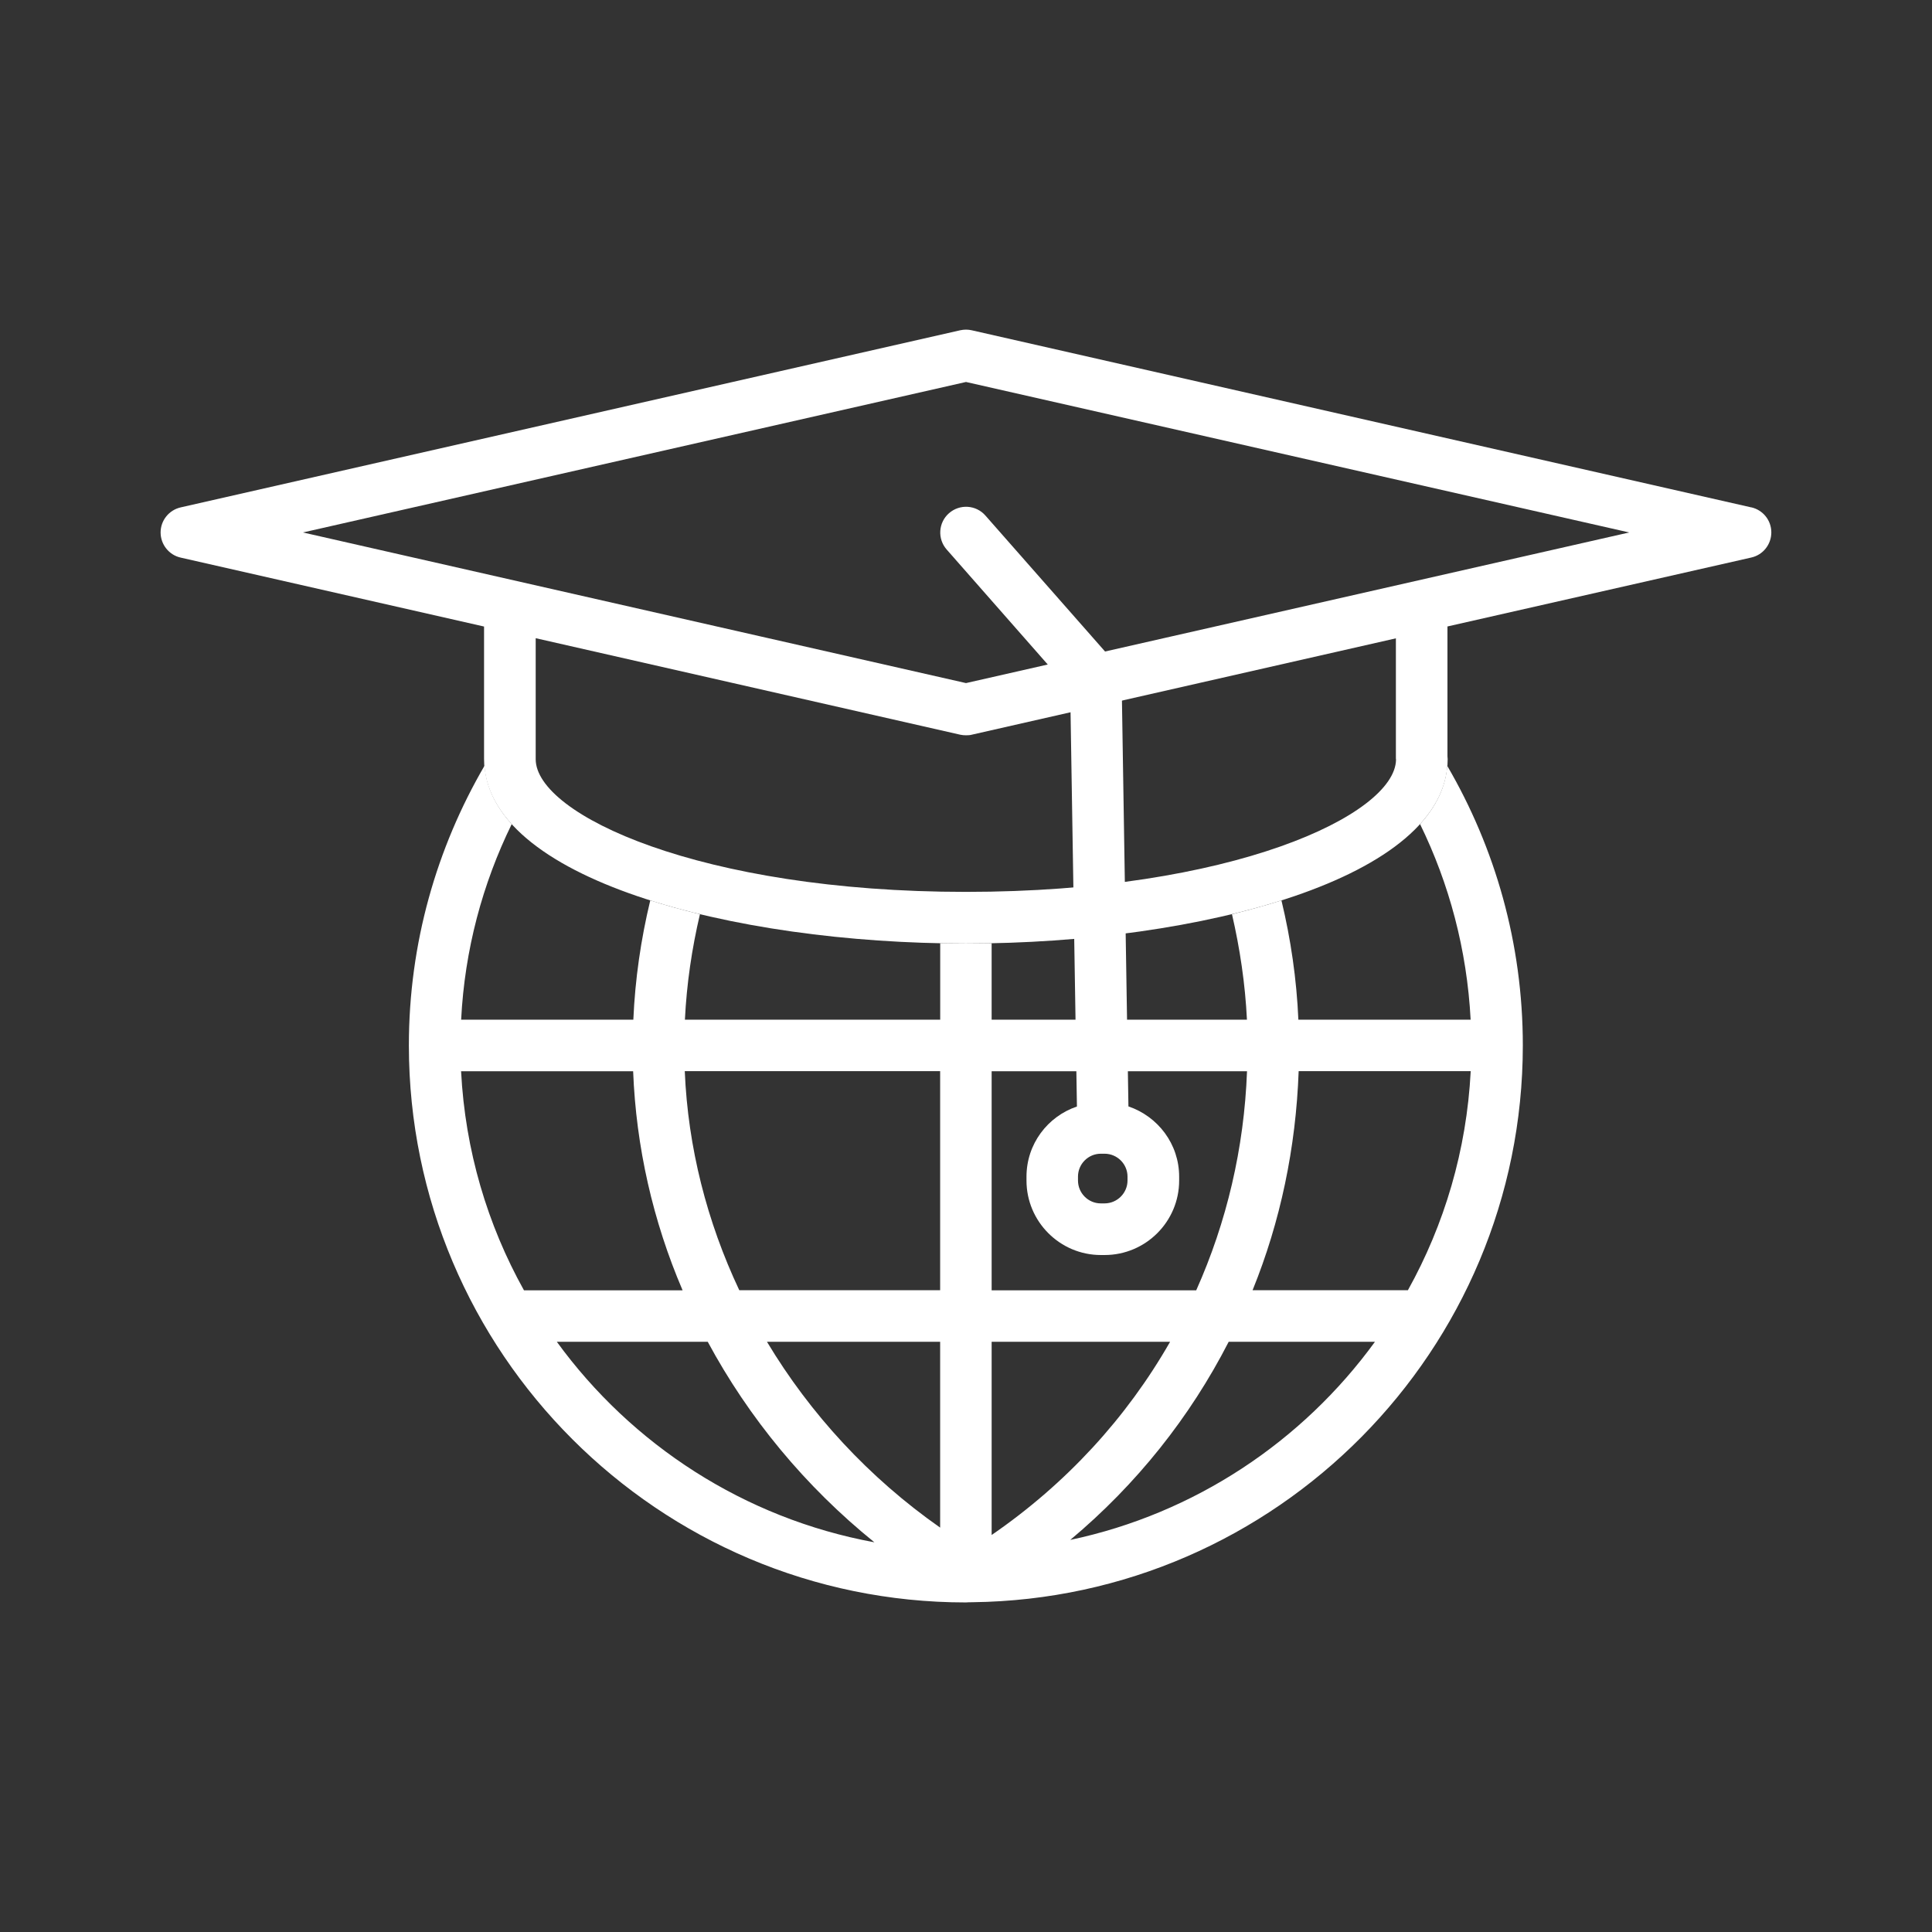 <?xml version="1.0" encoding="UTF-8"?>
<svg xmlns="http://www.w3.org/2000/svg" id="Layer_1" data-name="Layer 1" viewBox="0 0 275 275">
  <rect x="0" y="0" width="275" height="275" fill="#333333" stroke="none"/>
  <defs>
    <style>
      .cls-1 {
        fill: #fff;
        stroke-width: 0px;
      }
    </style>
  </defs>
  <path class="cls-1" d="M249.27,72.22l-110.96-25.21c-.53-.12-1.08-.12-1.63,0l-110.96,25.21c-1.67.38-2.86,1.86-2.86,3.57s1.19,3.21,2.86,3.58l43.18,9.81v18.87c0,17.03,35.34,26.25,68.58,26.25s68.58-9.22,68.58-26.25c0-.09-.01-.28-.03-.41v-18.47l43.24-9.81c1.67-.37,2.86-1.86,2.86-3.58s-1.19-3.19-2.86-3.57ZM198.69,107.94l.02.2c-.17,7.89-23.43,18.81-61.22,18.81s-61.24-11-61.24-18.89v-17.22l60.44,13.74c.27.06.55.08.81.08.28,0,.55-.01.81-.08l61.79-14.04-1.41.31v17.07ZM137.5,97.23l-94.38-21.44,94.38-21.42,94.4,21.42-94.4,21.44Z"></path>
  <path class="cls-1" d="M206,108.99c-.23,3.04-1.6,5.81-3.87,8.31,4.15,8.48,6.68,17.89,7.2,27.84h-24.52c-.25-5.77-1.08-11.46-2.41-16.98-2.24.72-4.6,1.36-7.04,1.97,1.13,4.88,1.88,9.91,2.13,15.01h-36.34v-10.88c-1.22.03-2.44.05-3.66.05s-2.44-.02-3.66-.05v10.88h-36.34c.25-5.1.99-10.12,2.14-15.01-2.46-.61-4.82-1.25-7.07-1.97-1.33,5.52-2.16,11.21-2.41,16.98h-24.51c.5-9.95,3.05-19.36,7.2-27.84-2.27-2.5-3.63-5.27-3.87-8.31-6.82,11.71-10.77,25.31-10.77,39.8h0v.03c.02,43.71,35.57,79.27,79.28,79.27.13,0,.25-.02.36-.02h0c.2,0,.41,0,.59-.01,43.27-.52,78.31-35.84,78.33-79.24v-.02h0c0-14.51-3.94-28.11-10.77-39.81ZM65.63,152.48h24.49c.42,10.78,2.82,21.33,7.04,31.18h-22.58c-5.2-9.33-8.37-19.91-8.95-31.18ZM79.27,190.99h21.47c5.84,10.84,13.87,20.58,23.72,28.54-18.5-3.4-34.54-13.88-45.2-28.54ZM133.82,217.44c-10.16-7.12-18.5-16.2-24.65-26.45h24.65v26.45ZM133.82,183.65h-28.59c-4.6-9.75-7.31-20.33-7.76-31.18h36.35v31.18ZM141.15,152.48h36.35c-.41,10.97-2.9,21.5-7.23,31.18h-29.12v-31.18ZM141.15,218.49v-27.5h25.4c-6.17,10.8-14.77,20.19-25.4,27.5ZM152.34,219.19c9.44-7.9,17.06-17.48,22.55-28.2h20.82c-10.31,14.18-25.65,24.46-43.37,28.2ZM200.4,183.65h-22.11c3.96-9.75,6.17-20.28,6.56-31.18h24.49c-.58,11.27-3.75,21.85-8.94,31.18Z"></path>
  <path class="cls-1" d="M160.62,157.48l-.97-60.74c-.02-.88-.33-1.71-.91-2.36l-18.48-21c-1.33-1.52-3.65-1.67-5.18-.33-1.52,1.33-1.67,3.65-.33,5.17l17.58,20,.96,59.28c-4.18,1.42-7.18,5.34-7.18,9.99v.55c0,5.84,4.76,10.6,10.59,10.6h.53c5.85,0,10.61-4.76,10.61-10.6v-.55c0-4.67-3.04-8.58-7.21-10ZM160.49,168.03c0,1.79-1.47,3.26-3.27,3.26h-.53c-1.8,0-3.25-1.47-3.25-3.26v-.55c0-1.8,1.46-3.26,3.25-3.26h.53c1.8,0,3.27,1.46,3.27,3.26v.55Z"></path>
</svg>